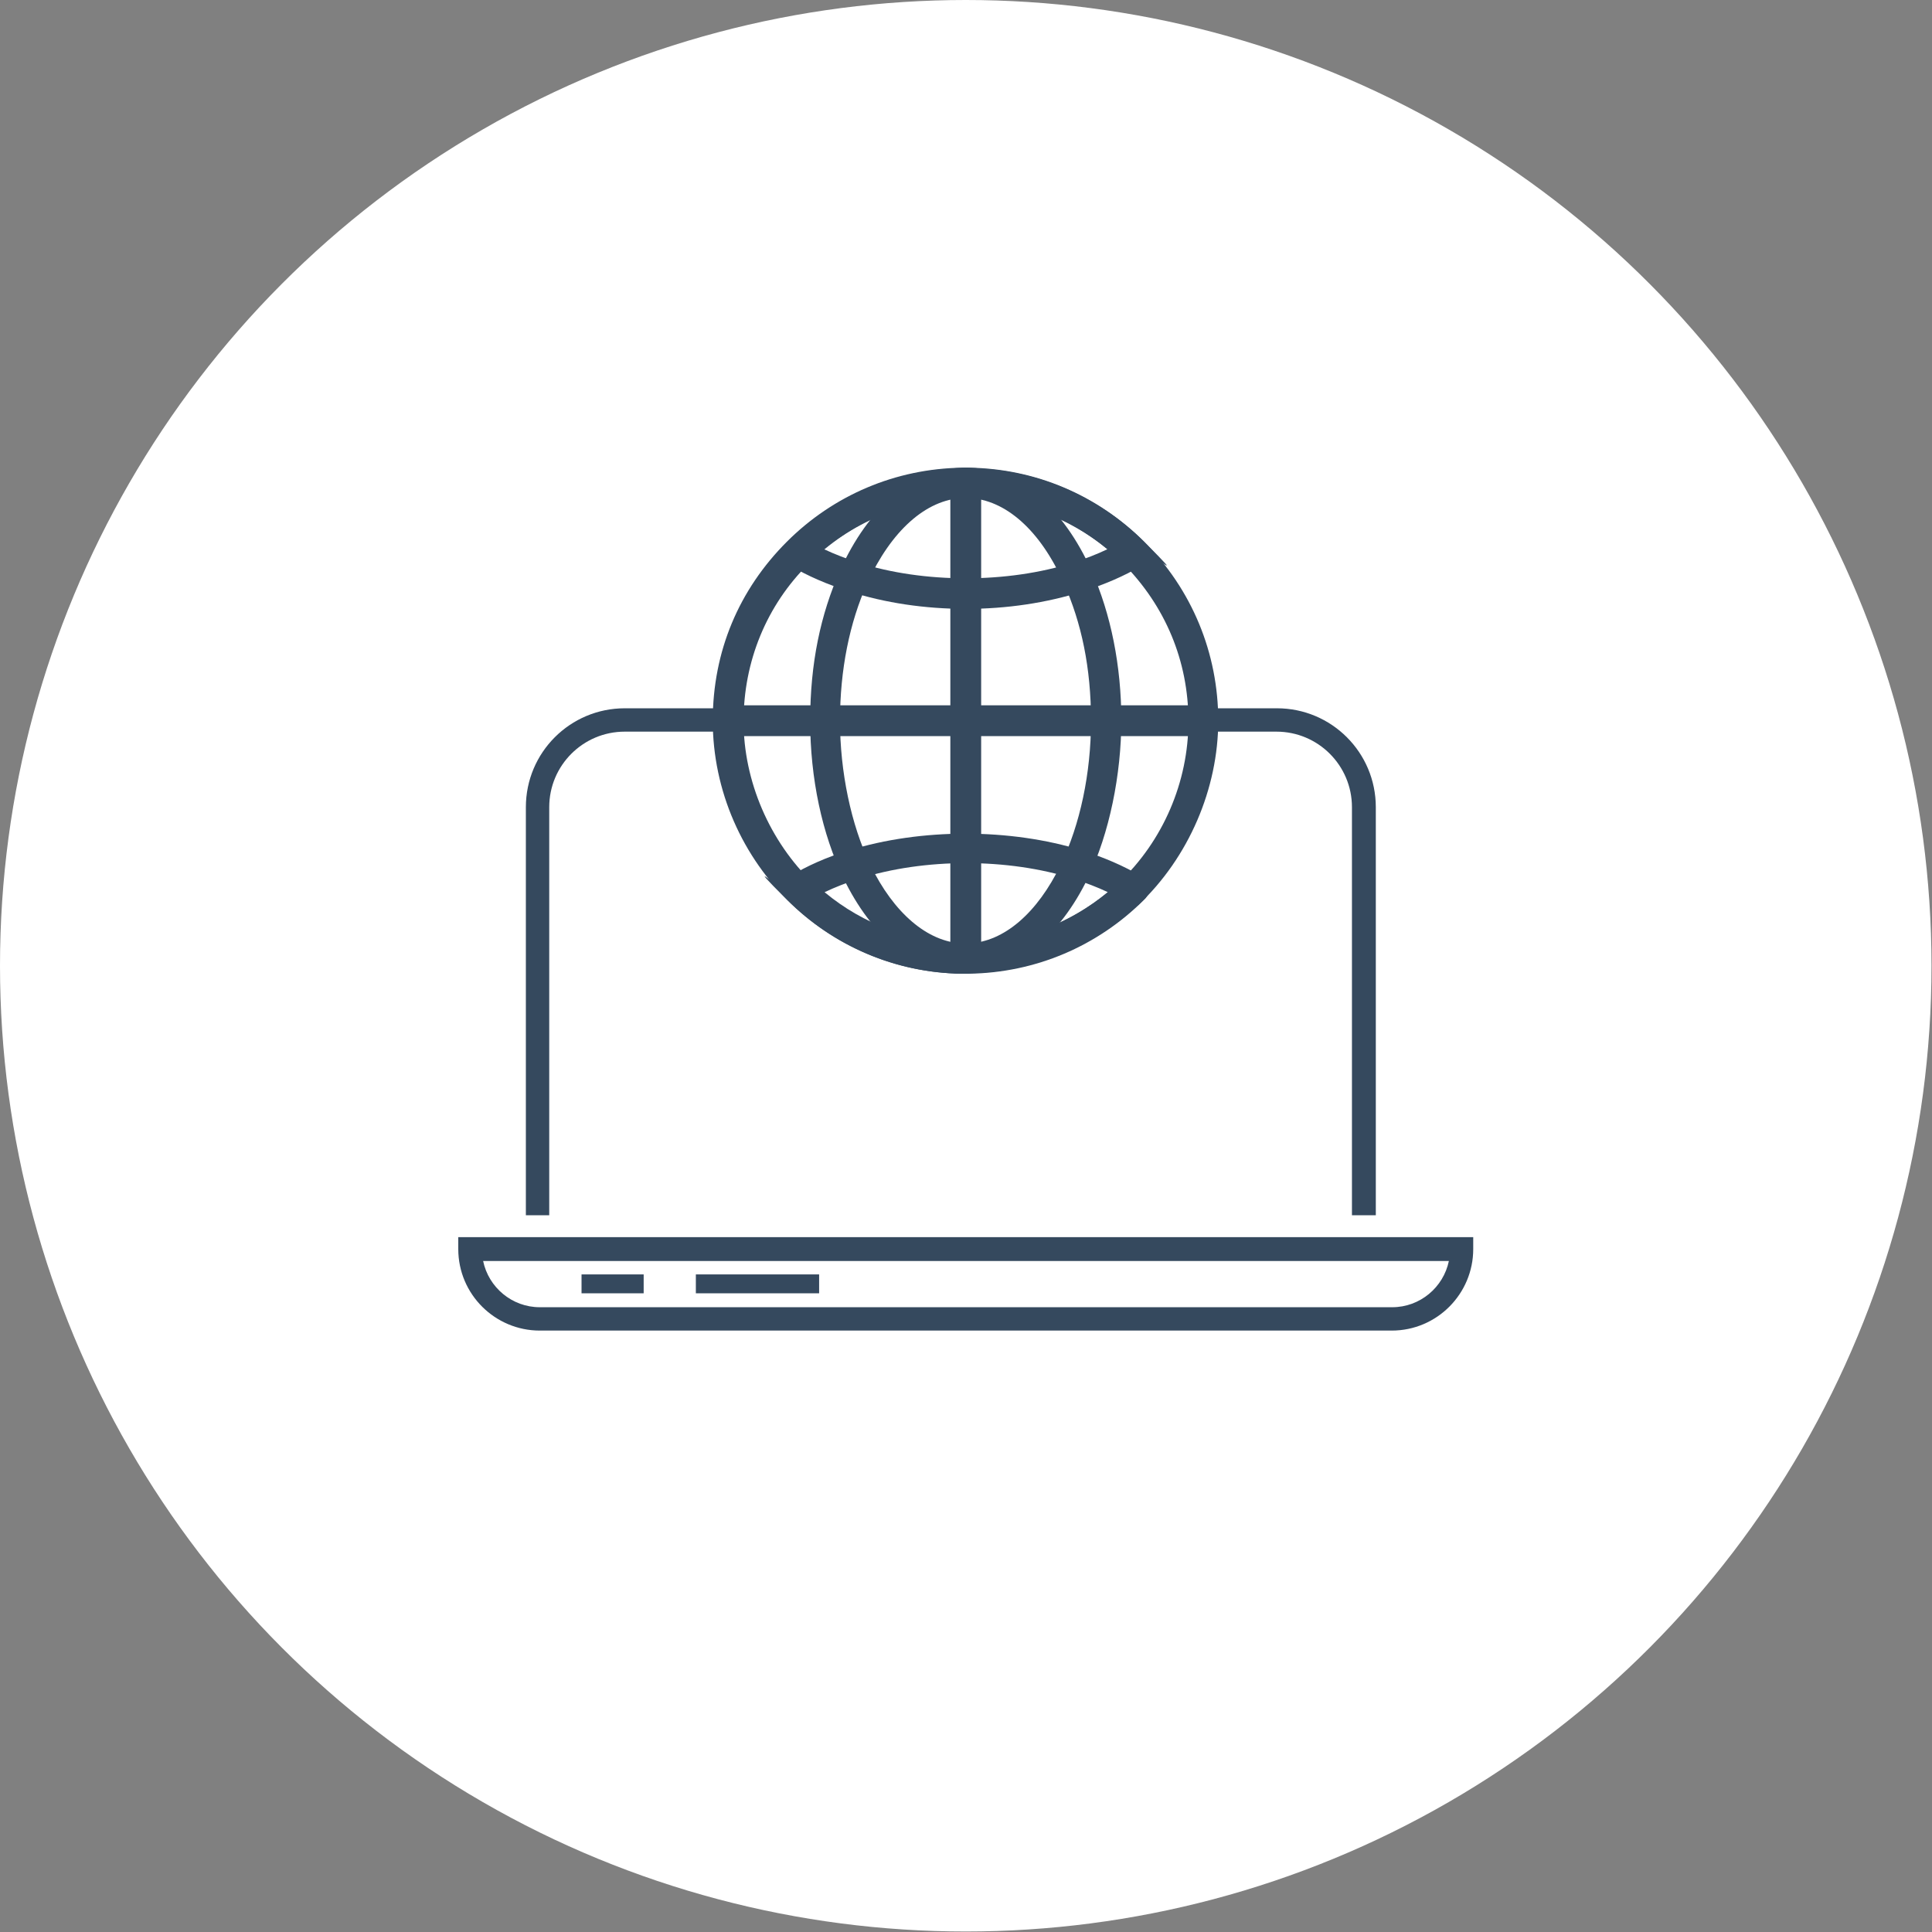 <?xml version="1.0" encoding="UTF-8"?> <svg xmlns="http://www.w3.org/2000/svg" id="Layer_2" version="1.1" viewBox="0 0 388.7 388.7"><rect x="0" y="0" width="388.7" height="388.7" fill="#808080" stroke="none"/><defs><style> .st0 { fill: #fff; } .st1 { fill: #35495e; } </style></defs><g id="Layer_1-2"><g><circle class="st0" cx="194.3" cy="194.3" r="194.3"></circle><g><g><path class="st1" d="M194.3,195.9c-.3,0-.6,0-.9,0-12.6-.2-24.7-5.1-33.9-13.8-10.2-9.6-16.1-23.1-16.1-37.1s5.3-26.4,14.9-36c9.4-9.4,21.9-14.7,35.2-14.9.4,0,1.1,0,1.6,0,13.2.2,25.7,5.5,35.1,14.9,9.6,9.6,14.9,22.4,14.9,36s-5.9,27.5-16.1,37.1c0,0-.1.1-.2.1-9.2,8.6-21.3,13.4-33.9,13.6-.2,0-.5,0-.8,0h0ZM194.3,189.8h.6c11.3-.2,21.9-4.5,30-12.1,0,0,.1,0,.2-.1,8.9-8.4,14-20.3,14-32.5s-4.7-23.2-13.1-31.7c-8.3-8.3-19.3-12.9-30.9-13.1-.3,0-.5,0-.7,0h-.6c-11.8.2-22.8,4.8-31.1,13.1-8.5,8.4-13.1,19.7-13.1,31.7s5.2,24.2,14.1,32.7c8.2,7.7,18.8,12,30,12.1.3,0,.5,0,.7,0h0ZM227.1,179.9h0,0Z"></path><path class="st1" d="M194.3,195.9c-.3,0-.6,0-.9,0-9.4-.4-18-7.4-23.7-19.2-4.3-8.9-6.7-20.1-6.7-31.7s2.1-21.4,6-30.2c5.7-12.7,14.6-20.3,24.5-20.7.5,0,1.2,0,1.7,0,9.8.4,18.7,8,24.4,20.7,3.9,8.7,6,19.2,6,30.1s-2.4,22.8-6.7,31.7c-5.7,11.8-14.4,18.8-23.7,19.2-.3,0-.6,0-.9,0h0ZM194.3,189.8h.6c7.1-.3,13.8-6.1,18.5-15.8,3.9-8.1,6.1-18.4,6.1-29s-1.9-19.7-5.5-27.7c-4.7-10.6-11.7-16.8-19.1-17.1h-1.2c-7.4.3-14.4,6.6-19.2,17.1-3.6,8-5.5,17.5-5.5,27.7s2.2,20.9,6.1,29c4.7,9.7,11.5,15.5,18.5,15.8.2,0,.4,0,.6,0h0Z"></path><path class="st1" d="M194.3,122.5c-8.2,0-16.3-1.2-23.4-3.5-4.4-1.4-8.4-3.1-11.9-5.2-.8-.5-1.4-1.3-1.5-2.2s.2-1.9.9-2.5c9.4-9.4,21.9-14.7,35.2-14.9.4,0,1.1,0,1.6,0,13.2.2,25.7,5.5,35.1,14.9s1,1.6.9,2.5c-.1.9-.7,1.8-1.5,2.2-3.5,2.1-7.5,3.8-11.9,5.2-7.2,2.3-15.3,3.5-23.4,3.5h0ZM165.8,110.5c2.1,1,4.5,1.9,6.9,2.7,13.2,4.2,30,4.2,43.2,0,2.5-.8,4.8-1.7,6.9-2.7-7.8-6.5-17.6-10.1-27.9-10.2-.3,0-.5,0-.7,0h-.6c-10.4.2-20.1,3.8-28,10.3h0Z"></path><path class="st1" d="M194.3,195.9c-.3,0-.6,0-.9,0-13.2-.2-25.7-5.5-35.1-14.9s-1-1.6-.9-2.5c.1-.9.7-1.8,1.5-2.2,3.5-2.1,7.5-3.9,11.9-5.2,14.4-4.5,32.5-4.5,46.9,0,4.4,1.4,8.4,3.1,11.9,5.2.8.5,1.4,1.3,1.5,2.2.1.9-.2,1.9-.9,2.5-9.4,9.4-21.9,14.7-35.2,14.9-.2,0-.5,0-.8,0h0ZM194.3,189.8h.6c10.4-.1,20.1-3.8,28-10.3-2.1-1-4.5-1.9-6.9-2.7-13.2-4.2-30-4.2-43.2,0-2.5.8-4.8,1.7-6.9,2.7,7.8,6.5,17.6,10.1,27.9,10.2.3,0,.5,0,.7,0h0Z"></path><path class="st1" d="M194.3,195.9c-1.7,0-3.1-1.4-3.1-3.1v-95.6c0-1.7,1.4-3.1,3.1-3.1s3.1,1.4,3.1,3.1v95.6c0,1.7-1.4,3.1-3.1,3.1Z"></path><path class="st1" d="M241,148.1h-94.5c-1.7,0-3.1-1.4-3.1-3.1s1.4-3.1,3.1-3.1h94.5c1.7,0,3.1,1.4,3.1,3.1s-1.4,3.1-3.1,3.1Z"></path></g><g><path class="st1" d="M276.7,244.5h-4.7v-82.1c0-8.4-6.8-15.2-15.2-15.2H125.7c-8.4,0-15.2,6.8-15.2,15.2v82.1h-4.7v-82.1c0-11,8.9-19.9,19.9-19.9h131.2c11,0,19.9,8.9,19.9,19.9v82.1h0Z"></path><path class="st1" d="M280.1,267.7H108.6c-9,0-16.4-7.3-16.4-16.4v-2.4h204.2v2.4c0,9-7.3,16.4-16.4,16.4ZM97.2,253.7c1.1,5.3,5.8,9.3,11.4,9.3h171.5c5.6,0,10.3-4,11.4-9.3H97.2Z"></path><rect class="st1" x="117" y="256.4" width="12.5" height="3.8"></rect><rect class="st1" x="140" y="256.4" width="24.8" height="3.8"></rect></g></g></g></g></svg> 